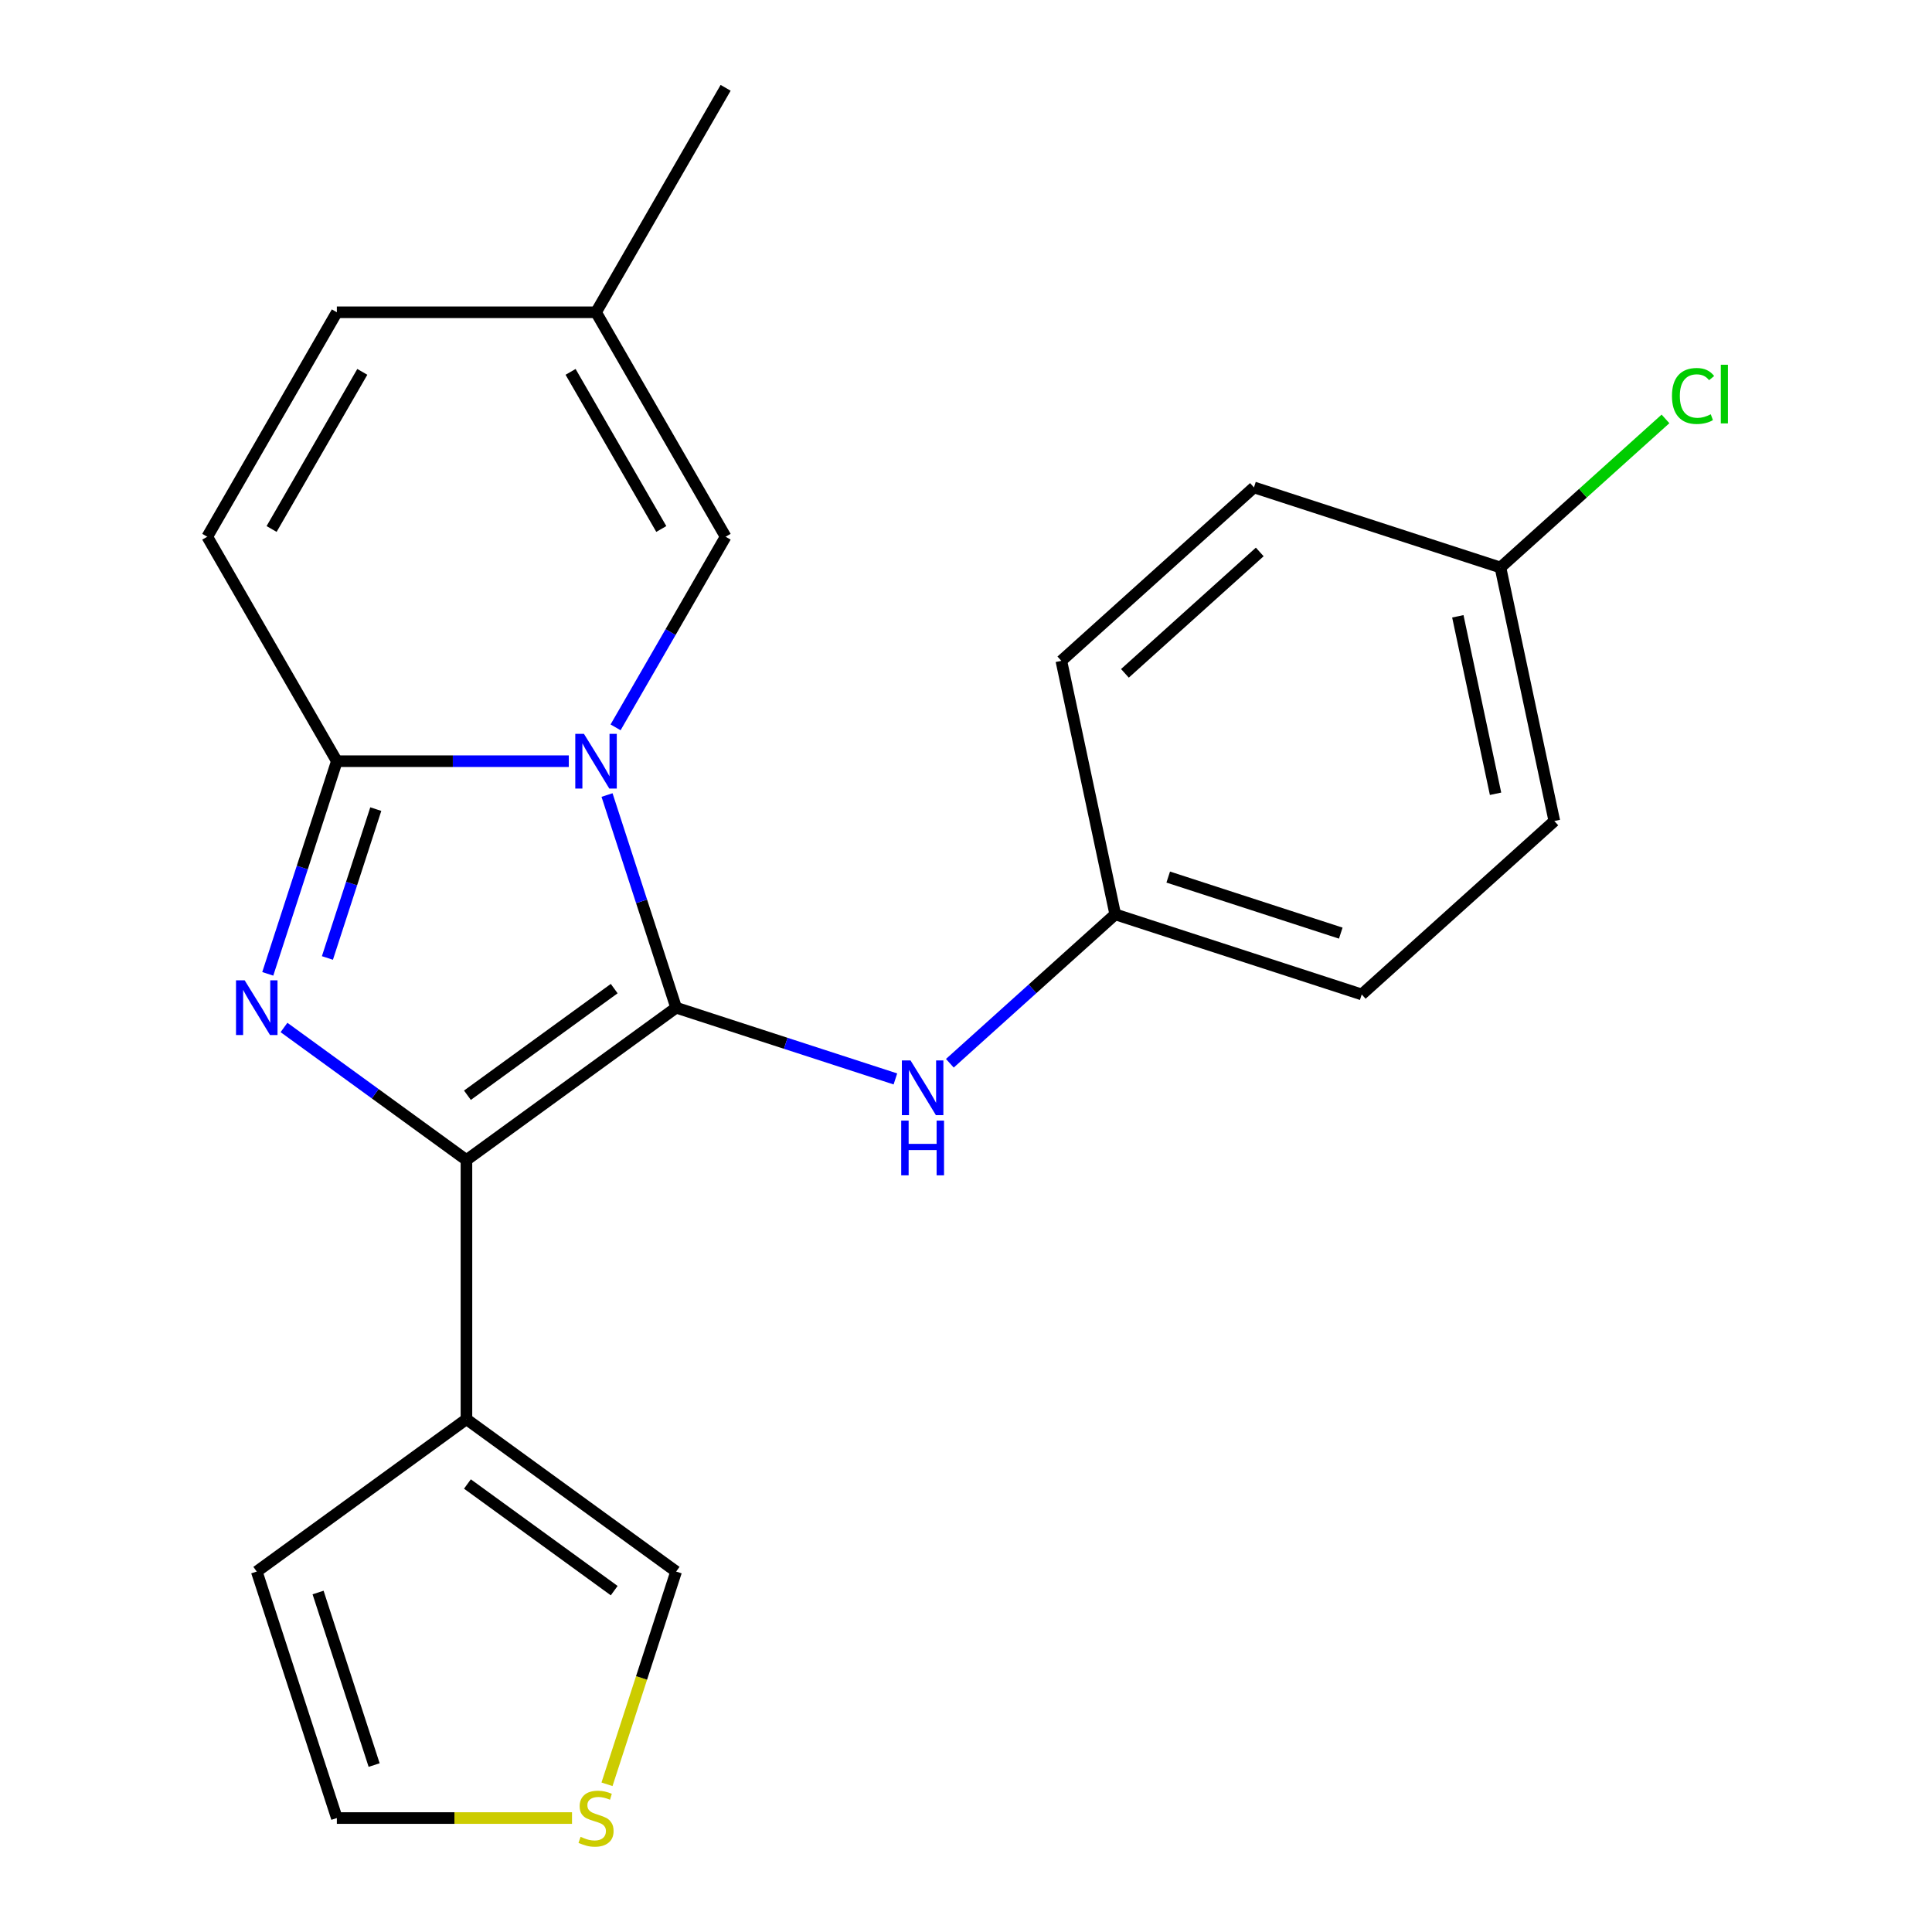 <?xml version='1.0' encoding='iso-8859-1'?>
<svg version='1.1' baseProfile='full'
              xmlns='http://www.w3.org/2000/svg'
                      xmlns:rdkit='http://www.rdkit.org/xml'
                      xmlns:xlink='http://www.w3.org/1999/xlink'
                  xml:space='preserve'
width='1000px' height='1000px' viewBox='0 0 1000 1000'>
<!-- END OF HEADER -->
<rect style='opacity:1.0;fill:#FFFFFF;stroke:none' width='1000' height='1000' x='0' y='0'> </rect>
<path class='bond-0' d='M 349.962,521.578 L 332.079,466.542' style='fill:none;fill-rule:evenodd;stroke:#000000;stroke-width:6px;stroke-linecap:butt;stroke-linejoin:miter;stroke-opacity:1' />
<path class='bond-0' d='M 332.079,466.542 L 314.197,411.505' style='fill:none;fill-rule:evenodd;stroke:#0000FF;stroke-width:6px;stroke-linecap:butt;stroke-linejoin:miter;stroke-opacity:1' />
<path class='bond-1' d='M 349.962,521.578 L 241.43,600.43' style='fill:none;fill-rule:evenodd;stroke:#000000;stroke-width:6px;stroke-linecap:butt;stroke-linejoin:miter;stroke-opacity:1' />
<path class='bond-1' d='M 317.911,511.699 L 241.94,566.896' style='fill:none;fill-rule:evenodd;stroke:#000000;stroke-width:6px;stroke-linecap:butt;stroke-linejoin:miter;stroke-opacity:1' />
<path class='bond-6' d='M 349.962,521.578 L 406.708,540.016' style='fill:none;fill-rule:evenodd;stroke:#000000;stroke-width:6px;stroke-linecap:butt;stroke-linejoin:miter;stroke-opacity:1' />
<path class='bond-6' d='M 406.708,540.016 L 463.454,558.454' style='fill:none;fill-rule:evenodd;stroke:#0000FF;stroke-width:6px;stroke-linecap:butt;stroke-linejoin:miter;stroke-opacity:1' />
<path class='bond-3' d='M 294.413,393.992 L 234.383,393.992' style='fill:none;fill-rule:evenodd;stroke:#0000FF;stroke-width:6px;stroke-linecap:butt;stroke-linejoin:miter;stroke-opacity:1' />
<path class='bond-3' d='M 234.383,393.992 L 174.354,393.992' style='fill:none;fill-rule:evenodd;stroke:#000000;stroke-width:6px;stroke-linecap:butt;stroke-linejoin:miter;stroke-opacity:1' />
<path class='bond-5' d='M 318.618,376.478 L 347.1,327.145' style='fill:none;fill-rule:evenodd;stroke:#0000FF;stroke-width:6px;stroke-linecap:butt;stroke-linejoin:miter;stroke-opacity:1' />
<path class='bond-5' d='M 347.1,327.145 L 375.582,277.813' style='fill:none;fill-rule:evenodd;stroke:#000000;stroke-width:6px;stroke-linecap:butt;stroke-linejoin:miter;stroke-opacity:1' />
<path class='bond-2' d='M 241.43,600.43 L 194.212,566.124' style='fill:none;fill-rule:evenodd;stroke:#000000;stroke-width:6px;stroke-linecap:butt;stroke-linejoin:miter;stroke-opacity:1' />
<path class='bond-2' d='M 194.212,566.124 L 146.993,531.818' style='fill:none;fill-rule:evenodd;stroke:#0000FF;stroke-width:6px;stroke-linecap:butt;stroke-linejoin:miter;stroke-opacity:1' />
<path class='bond-4' d='M 241.43,600.43 L 241.43,734.582' style='fill:none;fill-rule:evenodd;stroke:#000000;stroke-width:6px;stroke-linecap:butt;stroke-linejoin:miter;stroke-opacity:1' />
<path class='bond-22' d='M 138.59,504.064 L 156.472,449.028' style='fill:none;fill-rule:evenodd;stroke:#0000FF;stroke-width:6px;stroke-linecap:butt;stroke-linejoin:miter;stroke-opacity:1' />
<path class='bond-22' d='M 156.472,449.028 L 174.354,393.992' style='fill:none;fill-rule:evenodd;stroke:#000000;stroke-width:6px;stroke-linecap:butt;stroke-linejoin:miter;stroke-opacity:1' />
<path class='bond-22' d='M 169.472,495.844 L 181.989,457.319' style='fill:none;fill-rule:evenodd;stroke:#0000FF;stroke-width:6px;stroke-linecap:butt;stroke-linejoin:miter;stroke-opacity:1' />
<path class='bond-22' d='M 181.989,457.319 L 194.507,418.794' style='fill:none;fill-rule:evenodd;stroke:#000000;stroke-width:6px;stroke-linecap:butt;stroke-linejoin:miter;stroke-opacity:1' />
<path class='bond-7' d='M 174.354,393.992 L 107.278,277.813' style='fill:none;fill-rule:evenodd;stroke:#000000;stroke-width:6px;stroke-linecap:butt;stroke-linejoin:miter;stroke-opacity:1' />
<path class='bond-11' d='M 241.43,734.582 L 349.962,813.435' style='fill:none;fill-rule:evenodd;stroke:#000000;stroke-width:6px;stroke-linecap:butt;stroke-linejoin:miter;stroke-opacity:1' />
<path class='bond-11' d='M 241.94,768.117 L 317.911,823.313' style='fill:none;fill-rule:evenodd;stroke:#000000;stroke-width:6px;stroke-linecap:butt;stroke-linejoin:miter;stroke-opacity:1' />
<path class='bond-12' d='M 241.43,734.582 L 132.899,813.435' style='fill:none;fill-rule:evenodd;stroke:#000000;stroke-width:6px;stroke-linecap:butt;stroke-linejoin:miter;stroke-opacity:1' />
<path class='bond-8' d='M 375.582,277.813 L 308.506,161.634' style='fill:none;fill-rule:evenodd;stroke:#000000;stroke-width:6px;stroke-linecap:butt;stroke-linejoin:miter;stroke-opacity:1' />
<path class='bond-8' d='M 342.285,273.801 L 295.332,192.476' style='fill:none;fill-rule:evenodd;stroke:#000000;stroke-width:6px;stroke-linecap:butt;stroke-linejoin:miter;stroke-opacity:1' />
<path class='bond-14' d='M 491.642,550.343 L 534.442,511.805' style='fill:none;fill-rule:evenodd;stroke:#0000FF;stroke-width:6px;stroke-linecap:butt;stroke-linejoin:miter;stroke-opacity:1' />
<path class='bond-14' d='M 534.442,511.805 L 577.242,473.268' style='fill:none;fill-rule:evenodd;stroke:#000000;stroke-width:6px;stroke-linecap:butt;stroke-linejoin:miter;stroke-opacity:1' />
<path class='bond-25' d='M 107.278,277.813 L 174.354,161.634' style='fill:none;fill-rule:evenodd;stroke:#000000;stroke-width:6px;stroke-linecap:butt;stroke-linejoin:miter;stroke-opacity:1' />
<path class='bond-25' d='M 140.576,273.801 L 187.529,192.476' style='fill:none;fill-rule:evenodd;stroke:#000000;stroke-width:6px;stroke-linecap:butt;stroke-linejoin:miter;stroke-opacity:1' />
<path class='bond-9' d='M 308.506,161.634 L 174.354,161.634' style='fill:none;fill-rule:evenodd;stroke:#000000;stroke-width:6px;stroke-linecap:butt;stroke-linejoin:miter;stroke-opacity:1' />
<path class='bond-21' d='M 308.506,161.634 L 375.582,45.455' style='fill:none;fill-rule:evenodd;stroke:#000000;stroke-width:6px;stroke-linecap:butt;stroke-linejoin:miter;stroke-opacity:1' />
<path class='bond-10' d='M 314.184,923.547 L 332.073,868.491' style='fill:none;fill-rule:evenodd;stroke:#CCCC00;stroke-width:6px;stroke-linecap:butt;stroke-linejoin:miter;stroke-opacity:1' />
<path class='bond-10' d='M 332.073,868.491 L 349.962,813.435' style='fill:none;fill-rule:evenodd;stroke:#000000;stroke-width:6px;stroke-linecap:butt;stroke-linejoin:miter;stroke-opacity:1' />
<path class='bond-24' d='M 296.073,941.021 L 235.213,941.021' style='fill:none;fill-rule:evenodd;stroke:#CCCC00;stroke-width:6px;stroke-linecap:butt;stroke-linejoin:miter;stroke-opacity:1' />
<path class='bond-24' d='M 235.213,941.021 L 174.354,941.021' style='fill:none;fill-rule:evenodd;stroke:#000000;stroke-width:6px;stroke-linecap:butt;stroke-linejoin:miter;stroke-opacity:1' />
<path class='bond-13' d='M 132.899,813.435 L 174.354,941.021' style='fill:none;fill-rule:evenodd;stroke:#000000;stroke-width:6px;stroke-linecap:butt;stroke-linejoin:miter;stroke-opacity:1' />
<path class='bond-13' d='M 164.635,824.282 L 193.653,913.592' style='fill:none;fill-rule:evenodd;stroke:#000000;stroke-width:6px;stroke-linecap:butt;stroke-linejoin:miter;stroke-opacity:1' />
<path class='bond-17' d='M 577.242,473.268 L 549.35,342.047' style='fill:none;fill-rule:evenodd;stroke:#000000;stroke-width:6px;stroke-linecap:butt;stroke-linejoin:miter;stroke-opacity:1' />
<path class='bond-18' d='M 577.242,473.268 L 704.828,514.723' style='fill:none;fill-rule:evenodd;stroke:#000000;stroke-width:6px;stroke-linecap:butt;stroke-linejoin:miter;stroke-opacity:1' />
<path class='bond-18' d='M 604.671,453.969 L 693.981,482.988' style='fill:none;fill-rule:evenodd;stroke:#000000;stroke-width:6px;stroke-linecap:butt;stroke-linejoin:miter;stroke-opacity:1' />
<path class='bond-15' d='M 776.631,293.737 L 804.523,424.958' style='fill:none;fill-rule:evenodd;stroke:#000000;stroke-width:6px;stroke-linecap:butt;stroke-linejoin:miter;stroke-opacity:1' />
<path class='bond-15' d='M 754.571,318.999 L 774.095,410.853' style='fill:none;fill-rule:evenodd;stroke:#000000;stroke-width:6px;stroke-linecap:butt;stroke-linejoin:miter;stroke-opacity:1' />
<path class='bond-16' d='M 776.631,293.737 L 819.341,255.281' style='fill:none;fill-rule:evenodd;stroke:#000000;stroke-width:6px;stroke-linecap:butt;stroke-linejoin:miter;stroke-opacity:1' />
<path class='bond-16' d='M 819.341,255.281 L 862.051,216.824' style='fill:none;fill-rule:evenodd;stroke:#00CC00;stroke-width:6px;stroke-linecap:butt;stroke-linejoin:miter;stroke-opacity:1' />
<path class='bond-23' d='M 776.631,293.737 L 649.045,252.282' style='fill:none;fill-rule:evenodd;stroke:#000000;stroke-width:6px;stroke-linecap:butt;stroke-linejoin:miter;stroke-opacity:1' />
<path class='bond-20' d='M 549.35,342.047 L 649.045,252.282' style='fill:none;fill-rule:evenodd;stroke:#000000;stroke-width:6px;stroke-linecap:butt;stroke-linejoin:miter;stroke-opacity:1' />
<path class='bond-20' d='M 582.258,348.521 L 652.044,285.686' style='fill:none;fill-rule:evenodd;stroke:#000000;stroke-width:6px;stroke-linecap:butt;stroke-linejoin:miter;stroke-opacity:1' />
<path class='bond-19' d='M 704.828,514.723 L 804.523,424.958' style='fill:none;fill-rule:evenodd;stroke:#000000;stroke-width:6px;stroke-linecap:butt;stroke-linejoin:miter;stroke-opacity:1' />
<path  class='atom-1' d='M 302.246 379.832
L 311.526 394.832
Q 312.446 396.312, 313.926 398.992
Q 315.406 401.672, 315.486 401.832
L 315.486 379.832
L 319.246 379.832
L 319.246 408.152
L 315.366 408.152
L 305.406 391.752
Q 304.246 389.832, 303.006 387.632
Q 301.806 385.432, 301.446 384.752
L 301.446 408.152
L 297.766 408.152
L 297.766 379.832
L 302.246 379.832
' fill='#0000FF'/>
<path  class='atom-3' d='M 126.639 507.418
L 135.919 522.418
Q 136.839 523.898, 138.319 526.578
Q 139.799 529.258, 139.879 529.418
L 139.879 507.418
L 143.639 507.418
L 143.639 535.738
L 139.759 535.738
L 129.799 519.338
Q 128.639 517.418, 127.399 515.218
Q 126.199 513.018, 125.839 512.338
L 125.839 535.738
L 122.159 535.738
L 122.159 507.418
L 126.639 507.418
' fill='#0000FF'/>
<path  class='atom-7' d='M 471.288 548.873
L 480.568 563.873
Q 481.488 565.353, 482.968 568.033
Q 484.448 570.713, 484.528 570.873
L 484.528 548.873
L 488.288 548.873
L 488.288 577.193
L 484.408 577.193
L 474.448 560.793
Q 473.288 558.873, 472.048 556.673
Q 470.848 554.473, 470.488 553.793
L 470.488 577.193
L 466.808 577.193
L 466.808 548.873
L 471.288 548.873
' fill='#0000FF'/>
<path  class='atom-7' d='M 466.468 580.025
L 470.308 580.025
L 470.308 592.065
L 484.788 592.065
L 484.788 580.025
L 488.628 580.025
L 488.628 608.345
L 484.788 608.345
L 484.788 595.265
L 470.308 595.265
L 470.308 608.345
L 466.468 608.345
L 466.468 580.025
' fill='#0000FF'/>
<path  class='atom-11' d='M 300.506 950.741
Q 300.826 950.861, 302.146 951.421
Q 303.466 951.981, 304.906 952.341
Q 306.386 952.661, 307.826 952.661
Q 310.506 952.661, 312.066 951.381
Q 313.626 950.061, 313.626 947.781
Q 313.626 946.221, 312.826 945.261
Q 312.066 944.301, 310.866 943.781
Q 309.666 943.261, 307.666 942.661
Q 305.146 941.901, 303.626 941.181
Q 302.146 940.461, 301.066 938.941
Q 300.026 937.421, 300.026 934.861
Q 300.026 931.301, 302.426 929.101
Q 304.866 926.901, 309.666 926.901
Q 312.946 926.901, 316.666 928.461
L 315.746 931.541
Q 312.346 930.141, 309.786 930.141
Q 307.026 930.141, 305.506 931.301
Q 303.986 932.421, 304.026 934.381
Q 304.026 935.901, 304.786 936.821
Q 305.586 937.741, 306.706 938.261
Q 307.866 938.781, 309.786 939.381
Q 312.346 940.181, 313.866 940.981
Q 315.386 941.781, 316.466 943.421
Q 317.586 945.021, 317.586 947.781
Q 317.586 951.701, 314.946 953.821
Q 312.346 955.901, 307.986 955.901
Q 305.466 955.901, 303.546 955.341
Q 301.666 954.821, 299.426 953.901
L 300.506 950.741
' fill='#CCCC00'/>
<path  class='atom-17' d='M 865.405 204.952
Q 865.405 197.912, 868.685 194.232
Q 872.005 190.512, 878.285 190.512
Q 884.125 190.512, 887.245 194.632
L 884.605 196.792
Q 882.325 193.792, 878.285 193.792
Q 874.005 193.792, 871.725 196.672
Q 869.485 199.512, 869.485 204.952
Q 869.485 210.552, 871.805 213.432
Q 874.165 216.312, 878.725 216.312
Q 881.845 216.312, 885.485 214.432
L 886.605 217.432
Q 885.125 218.392, 882.885 218.952
Q 880.645 219.512, 878.165 219.512
Q 872.005 219.512, 868.685 215.752
Q 865.405 211.992, 865.405 204.952
' fill='#00CC00'/>
<path  class='atom-17' d='M 890.685 188.792
L 894.365 188.792
L 894.365 219.152
L 890.685 219.152
L 890.685 188.792
' fill='#00CC00'/>
</svg>
